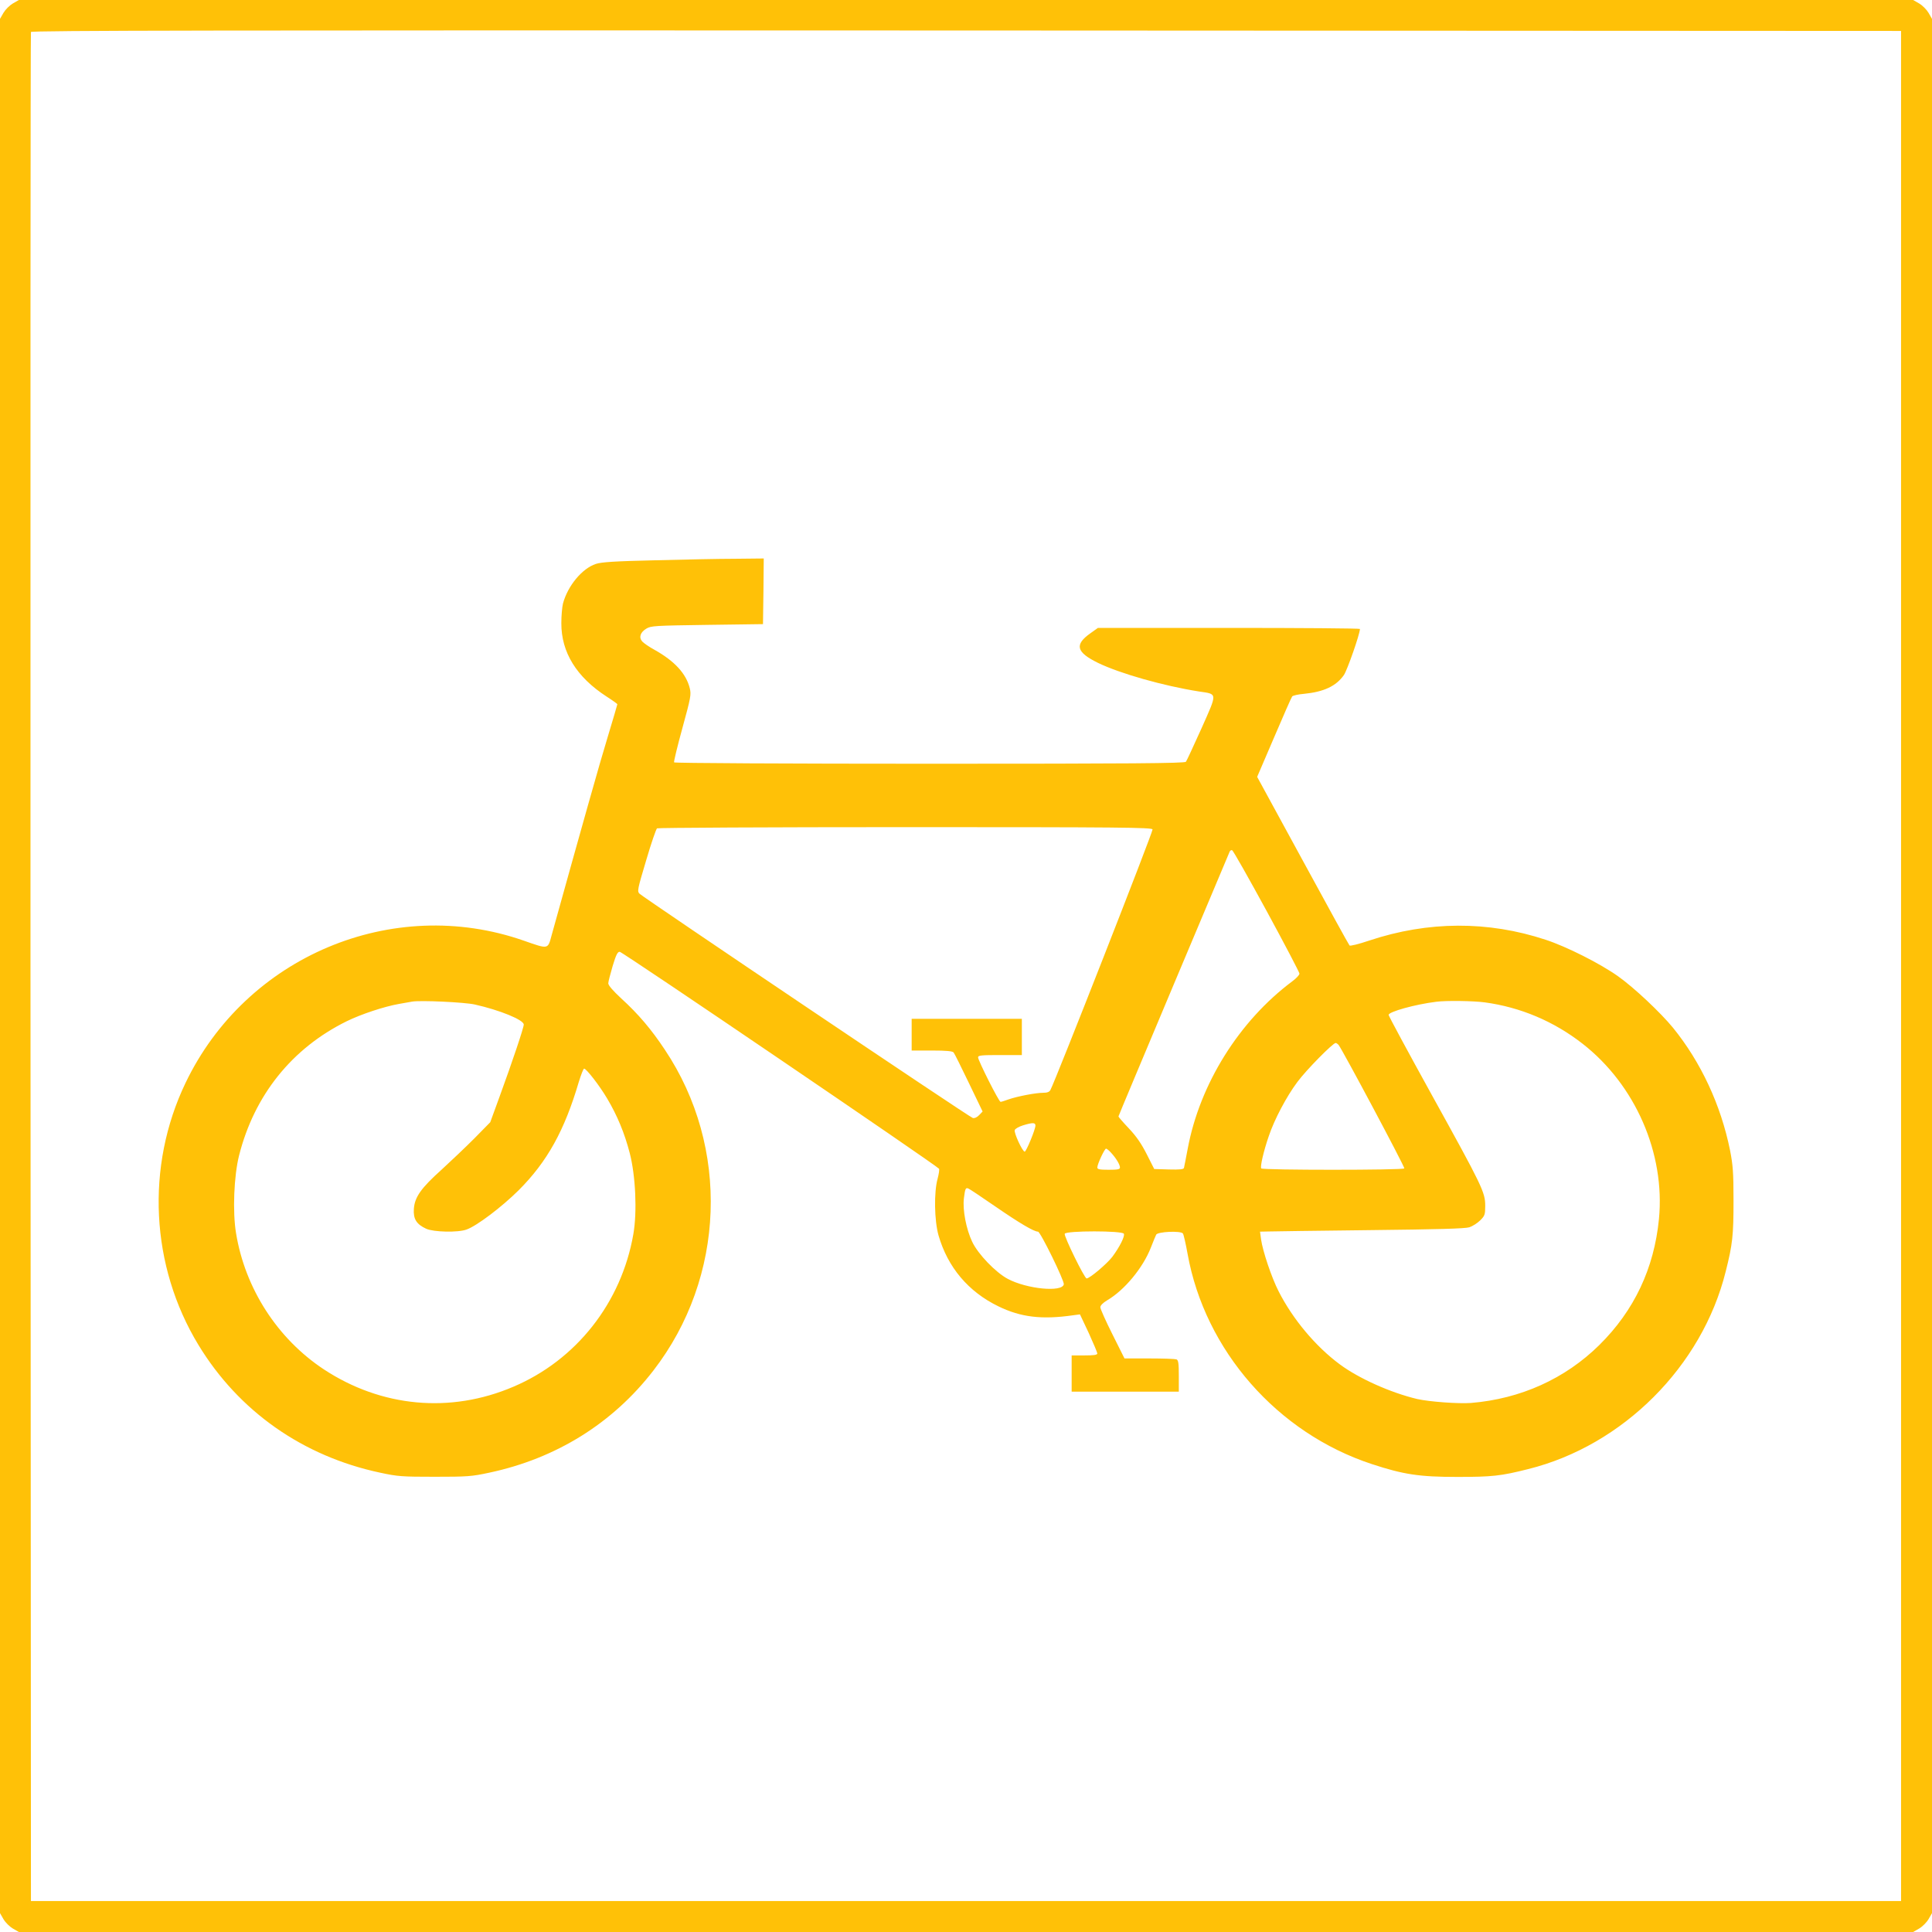 <?xml version="1.0" standalone="no"?>
<!DOCTYPE svg PUBLIC "-//W3C//DTD SVG 20010904//EN"
 "http://www.w3.org/TR/2001/REC-SVG-20010904/DTD/svg10.dtd">
<svg version="1.0" xmlns="http://www.w3.org/2000/svg"
 width="1280pt" height="1280pt" viewBox="0 0 1280 1280"
 preserveAspectRatio="xMidYMid meet">
<g transform="translate(0,1280) scale(0.1,-0.1)"
fill="#ffc107" stroke="none">
<path d="M85 12777 c-22 -13 -49 -40 -62 -62 l-23 -40 0 -6275 0 -6275 23 -40
c13 -22 40 -49 62 -62 l40 -23 6275 0 6275 0 40 23 c22 13 49 40 62 62 l23 40
0 6275 0 6275 -23 40 c-13 22 -40 49 -62 62 l-40 23 -6275 0 -6275 0 -40 -23z
m12510 -6377 l0 -6195 -6195 0 -6195 0 -3 6185 c-1 3402 0 6191 3 6198 3 10
1248 12 6197 10 l6193 -3 0 -6195z"/>
<path d="M4340 9088 c-267 -6 -356 -12 -392 -24 -91 -30 -186 -144 -218 -262
-6 -24 -11 -82 -11 -130 -1 -194 101 -358 300 -487 39 -25 71 -48 71 -51 0 -3
-29 -101 -64 -217 -53 -173 -170 -589 -371 -1312 -26 -96 -19 -95 -185 -37
-870 304 -1840 -105 -2241 -943 -265 -553 -232 -1213 86 -1736 267 -439 691
-737 1204 -846 116 -25 144 -27 361 -27 217 0 245 2 361 27 443 94 818 327
1088 677 477 617 508 1479 76 2125 -90 136 -177 238 -289 340 -55 51 -86 87
-86 100 0 11 14 63 29 115 23 76 33 95 47 94 18 0 2102 -1417 2115 -1437 4 -5
-1 -35 -9 -66 -25 -89 -22 -277 6 -376 61 -211 197 -373 397 -470 148 -72 287
-89 495 -59 l45 6 58 -123 c31 -68 57 -130 57 -136 0 -10 -24 -13 -85 -13
l-85 0 0 -120 0 -120 355 0 355 0 0 104 c0 85 -3 105 -16 110 -9 3 -89 6 -180
6 l-164 0 -80 160 c-44 88 -80 168 -80 179 0 12 17 29 45 46 115 67 238 216
290 350 15 39 31 77 35 85 10 20 162 27 177 8 5 -7 19 -68 31 -135 115 -640
594 -1187 1221 -1393 210 -69 314 -85 566 -85 230 0 288 6 470 52 627 156
1152 681 1308 1308 46 182 52 240 52 470 0 189 -4 236 -23 334 -61 301 -193
584 -378 812 -83 101 -258 266 -364 341 -118 84 -342 197 -480 242 -381 126
-779 124 -1167 -5 -71 -24 -128 -38 -132 -33 -5 5 -144 258 -310 563 l-302
554 112 261 c61 143 115 266 120 272 5 6 40 14 77 17 133 13 214 51 266 125
22 33 105 269 106 305 0 4 -391 7 -868 7 l-868 0 -49 -35 c-108 -76 -95 -126
50 -197 147 -71 433 -152 667 -189 126 -19 125 -4 18 -245 -52 -115 -98 -215
-103 -221 -8 -10 -359 -13 -1698 -13 -929 0 -1690 4 -1693 9 -3 4 22 107 55
227 56 204 59 222 49 264 -24 97 -100 180 -234 255 -35 19 -71 44 -81 55 -24
27 -13 61 27 85 31 19 56 20 403 25 l370 5 3 218 2 217 -187 -2 c-104 0 -343
-5 -533 -10z m3296 -1783 c5 -11 -643 -1664 -677 -1727 -7 -13 -22 -18 -48
-18 -50 0 -173 -24 -230 -44 -24 -9 -47 -16 -52 -16 -11 0 -149 274 -149 295
0 13 22 15 145 15 l145 0 0 120 0 120 -365 0 -365 0 0 -105 0 -105 134 0 c96
0 137 -4 144 -13 6 -7 51 -98 101 -202 l91 -189 -23 -24 c-13 -14 -30 -22 -42
-19 -20 4 -2173 1454 -2208 1486 -16 16 -14 27 44 221 33 113 66 208 72 212 7
4 747 8 1645 8 1428 0 1633 -2 1638 -15z m756 -541 c119 -219 217 -406 217
-414 1 -9 -21 -32 -48 -52 -352 -263 -612 -680 -692 -1108 -12 -63 -23 -121
-25 -128 -3 -9 -28 -12 -100 -10 l-97 3 -49 97 c-35 69 -68 118 -118 171 -39
41 -70 77 -70 80 0 3 165 396 366 874 201 477 368 874 371 881 3 7 10 11 16 9
7 -2 109 -183 229 -403z m-5247 -619 c166 -37 325 -102 325 -133 0 -21 -75
-244 -160 -477 l-62 -170 -106 -108 c-59 -59 -156 -151 -215 -205 -137 -123
-179 -182 -185 -260 -5 -68 17 -103 82 -133 49 -22 210 -26 267 -5 68 24 233
149 345 260 190 190 304 396 399 719 15 48 30 87 35 87 15 0 103 -114 152
-197 68 -114 116 -231 150 -362 39 -150 50 -390 24 -538 -79 -454 -378 -834
-796 -1011 -417 -178 -874 -135 -1255 116 -307 203 -521 535 -581 901 -24 142
-14 382 20 516 101 399 350 710 713 889 96 47 250 98 348 115 33 6 71 13 85
15 54 10 348 -4 415 -19z m6692 14 c236 -32 457 -125 648 -274 350 -273 548
-727 506 -1161 -32 -327 -164 -607 -395 -835 -227 -224 -522 -357 -851 -384
-83 -6 -275 8 -355 26 -177 42 -389 137 -515 231 -159 118 -310 298 -404 483
-47 92 -105 266 -116 343 l-7 52 49 1 c26 1 329 5 673 9 458 5 636 10 665 19
21 7 54 28 72 46 30 30 33 38 33 96 0 90 -19 129 -353 733 -158 286 -287 525
-287 532 0 21 177 70 315 87 66 9 248 6 322 -4z m-969 -281 c26 -33 441 -811
436 -819 -7 -12 -941 -12 -948 0 -8 12 16 115 49 211 38 114 119 266 190 361
59 80 236 259 254 259 5 0 13 -6 19 -12z m-2008 -535 c0 -26 -61 -173 -71
-173 -15 0 -73 126 -66 143 3 9 28 23 54 31 65 20 83 19 83 -1z m501 -180 c34
-37 59 -79 59 -98 0 -12 -14 -15 -75 -15 -59 0 -75 3 -75 15 0 22 48 125 58
125 4 0 20 -12 33 -27z m-770 -354 c164 -113 259 -169 286 -169 16 0 175 -325
171 -349 -11 -54 -245 -31 -371 36 -81 43 -198 165 -236 246 -40 84 -64 211
-55 287 8 64 11 73 29 66 7 -2 86 -55 176 -117z m855 -183 c7 -18 -28 -87 -76
-152 -36 -47 -150 -144 -171 -144 -14 0 -151 280 -145 296 8 21 384 21 392 0z"/>
</g>
</svg>
